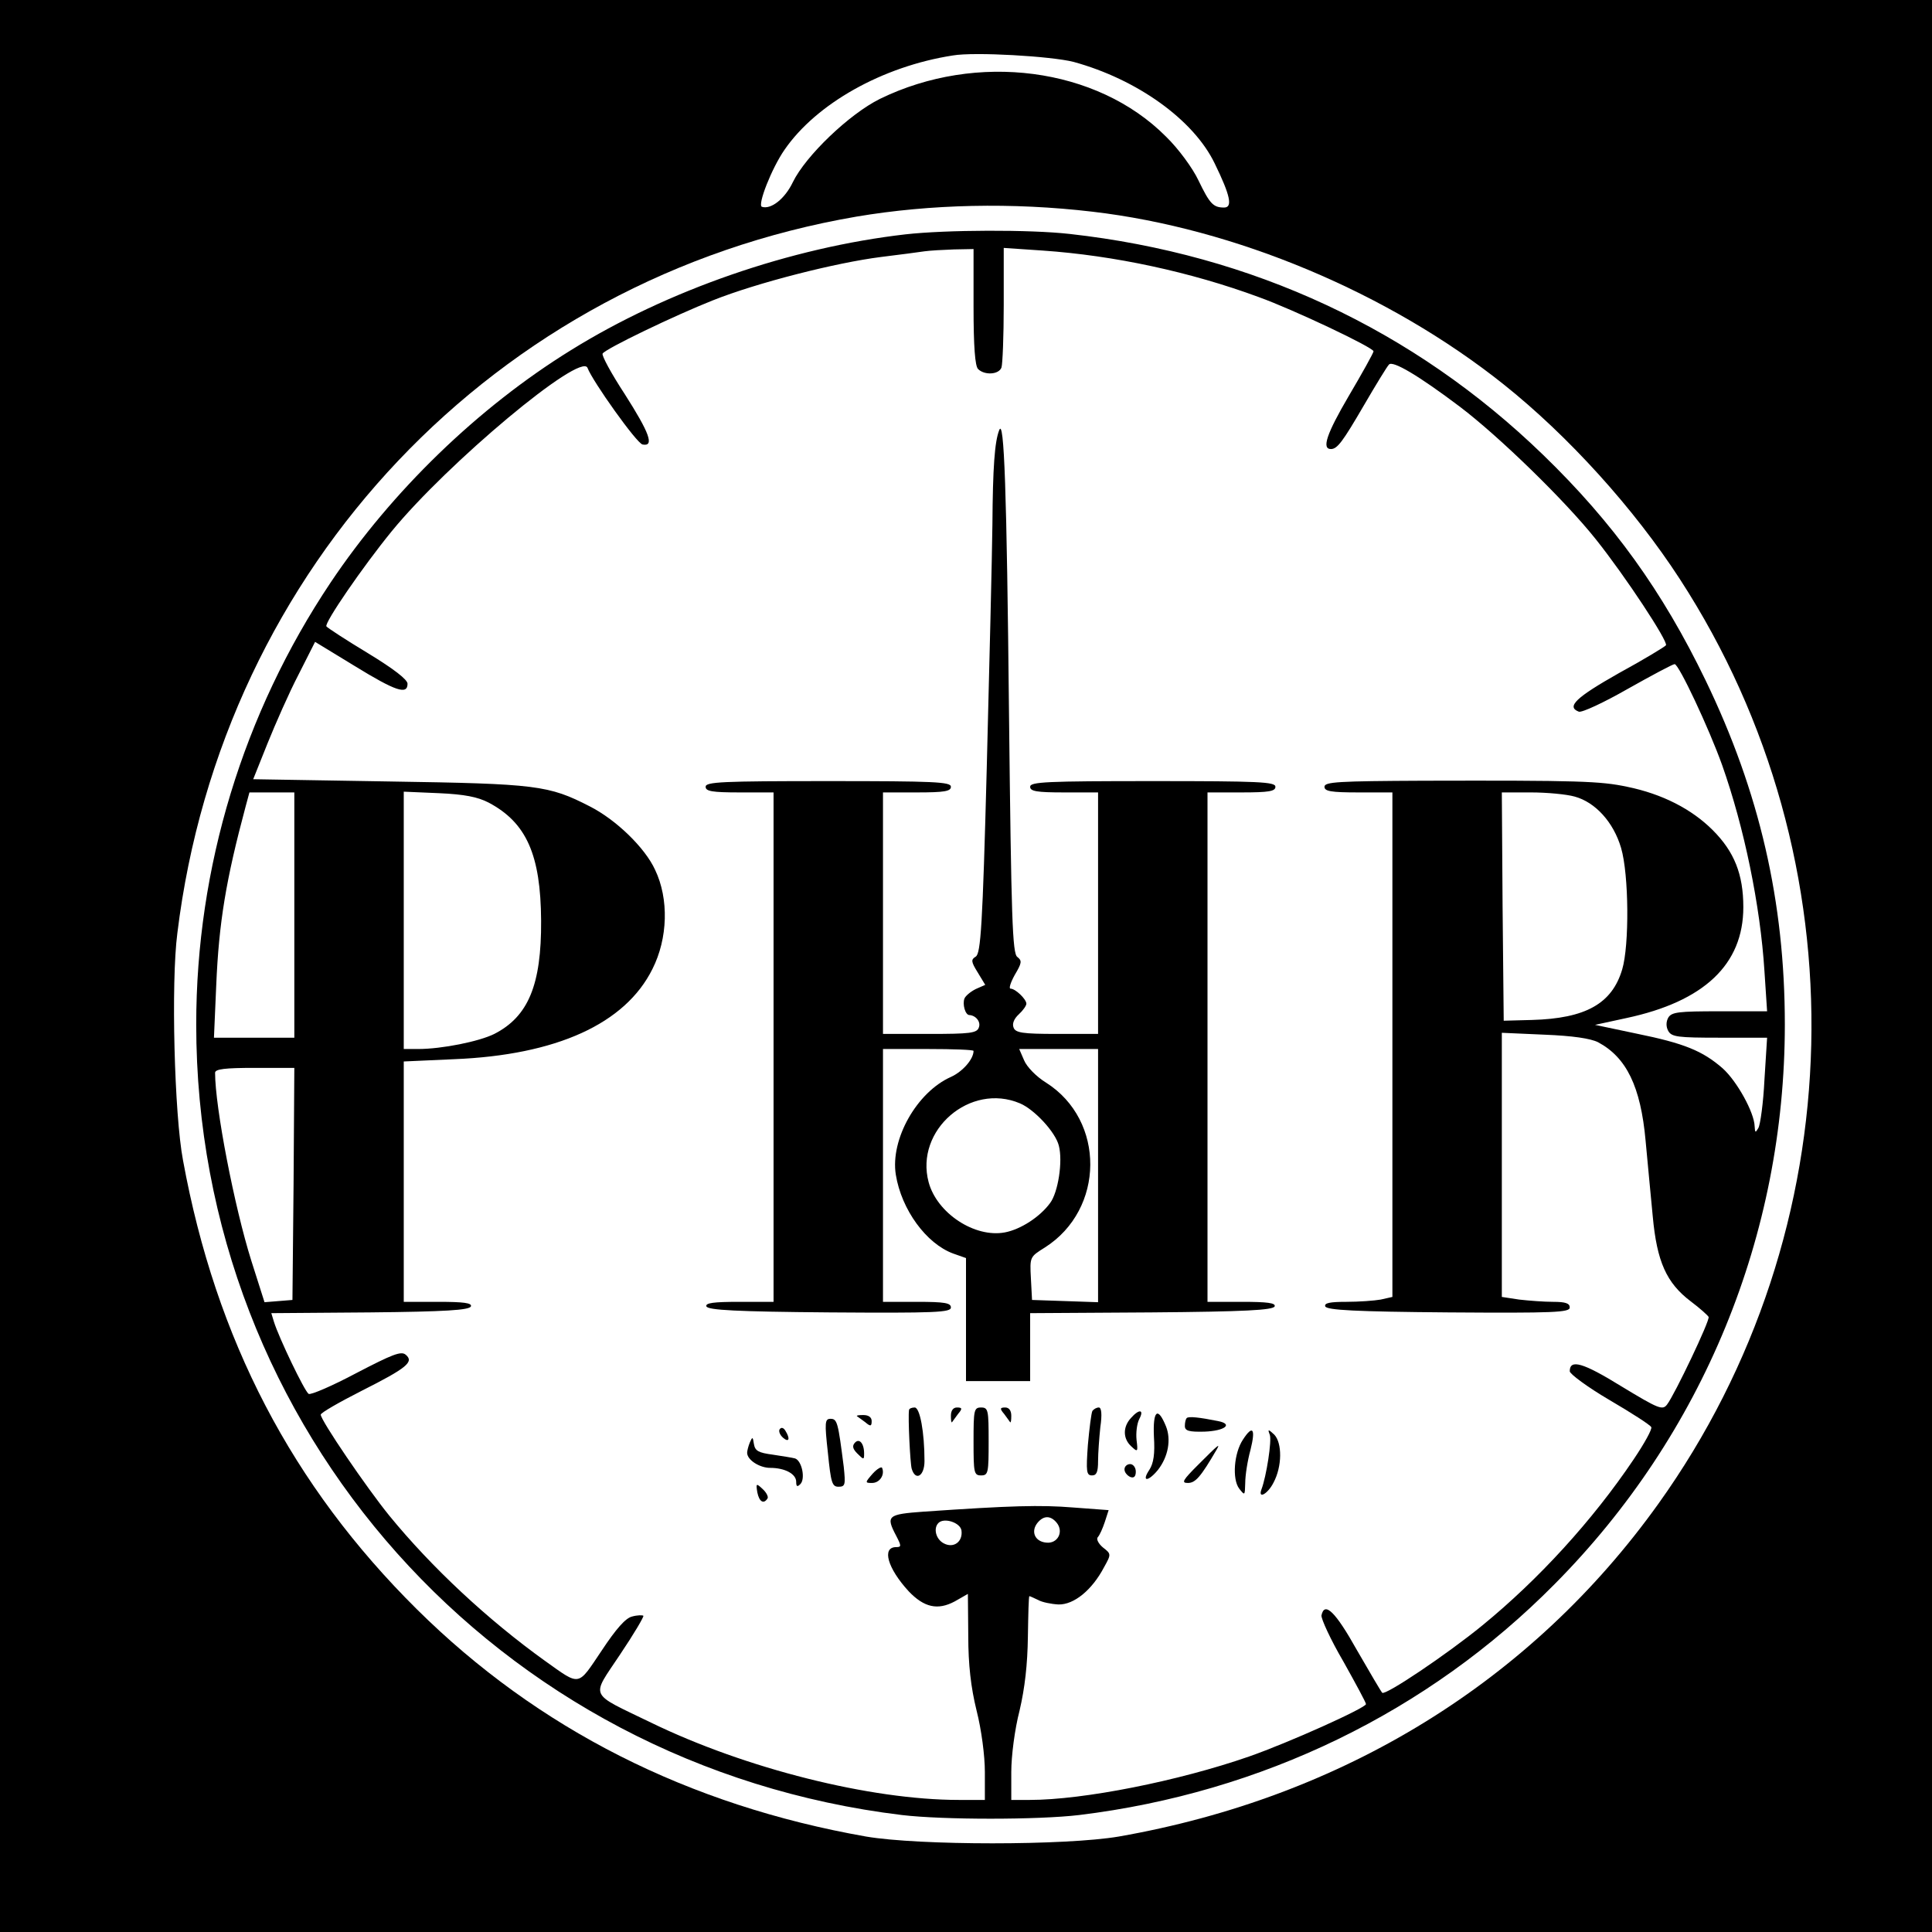 <?xml version="1.0" standalone="no"?>
<!DOCTYPE svg PUBLIC "-//W3C//DTD SVG 20010904//EN"
 "http://www.w3.org/TR/2001/REC-SVG-20010904/DTD/svg10.dtd">
<svg version="1.0" xmlns="http://www.w3.org/2000/svg"
 width="512pt" height="512pt" viewBox="0 0 512 512"
 preserveAspectRatio="xMidYMid meet">
<g transform="translate(0,512) scale(0.1,-0.1)"
fill="#000000" stroke="none">
<path d="M0 2560 l0 -2560 2560 0 2560 0 0 2560 0 2560 -2560 0 -2560 0 0
-2560z m2845 2396 c168 -46 318 -153 374 -269 42 -86 48 -117 25 -117 -29 0
-38 10 -68 72 -15 32 -53 84 -86 116 -183 184 -502 225 -758 100 -81 -40 -197
-151 -231 -221 -21 -44 -58 -73 -82 -65 -12 5 26 102 60 151 84 122 259 221
446 250 58 10 261 -2 320 -17z m50 -397 c378 -44 785 -215 1089 -457 172 -137
346 -329 468 -517 485 -747 462 -1725 -57 -2450 -337 -471 -836 -778 -1430
-882 -141 -24 -529 -24 -670 0 -471 83 -870 285 -1190 602 -331 328 -533 715
-620 1190 -23 121 -32 472 -15 602 119 972 843 1735 1800 1899 196 33 412 38
625 13z"/>
<path d="M2400 4499 c-305 -35 -631 -148 -887 -307 -246 -152 -475 -374 -637
-616 -232 -347 -356 -755 -356 -1171 0 -1073 796 -1965 1870 -2095 109 -13
361 -13 470 0 484 59 925 273 1260 612 393 396 610 925 610 1483 0 325 -67
616 -210 912 -114 236 -245 418 -431 598 -343 332 -770 531 -1254 585 -106 12
-328 11 -435 -1z m180 -192 c0 -106 4 -157 12 -165 17 -17 55 -15 62 4 3 9 6
83 6 166 l0 151 103 -7 c190 -13 393 -57 572 -123 92 -33 305 -134 305 -144 0
-4 -30 -58 -66 -119 -58 -99 -72 -140 -47 -140 17 0 31 19 87 115 32 55 62
104 67 109 10 11 78 -29 188 -112 103 -78 278 -248 360 -351 79 -99 192 -271
186 -281 -3 -4 -59 -38 -125 -74 -113 -64 -140 -89 -106 -102 8 -3 66 24 129
60 64 36 120 66 125 66 11 0 91 -170 126 -268 58 -164 101 -371 112 -546 l7
-106 -126 0 c-109 0 -127 -2 -136 -17 -6 -11 -6 -24 0 -35 9 -16 25 -18 136
-18 l126 0 -7 -111 c-3 -62 -11 -119 -16 -128 -8 -14 -9 -13 -10 4 -1 37 -47
120 -85 154 -53 46 -101 66 -229 92 l-109 23 83 18 c206 44 310 142 310 294 0
87 -24 147 -81 204 -56 56 -134 96 -227 115 -71 15 -128 17 -539 16 -227 -1
-263 -3 -263 -16 0 -12 17 -15 90 -15 l90 0 0 -669 0 -668 -31 -7 c-17 -3 -58
-6 -91 -6 -43 0 -59 -3 -56 -12 4 -10 80 -14 326 -16 282 -2 322 0 322 13 0
11 -11 15 -44 15 -24 0 -64 3 -90 6 l-46 7 0 350 0 350 113 -5 c75 -3 122 -10
142 -20 75 -40 113 -117 126 -261 5 -56 14 -147 19 -201 11 -119 36 -176 101
-225 24 -18 45 -37 47 -41 4 -9 -90 -206 -110 -232 -12 -16 -22 -12 -121 48
-102 63 -137 73 -137 40 0 -7 47 -42 105 -76 58 -34 108 -66 111 -72 3 -5 -18
-43 -47 -86 -109 -162 -252 -318 -400 -439 -94 -77 -258 -187 -266 -179 -3 3
-33 54 -67 113 -57 102 -86 130 -94 92 -1 -9 24 -64 58 -122 33 -59 60 -109
60 -113 0 -10 -204 -102 -310 -139 -187 -65 -439 -115 -581 -115 l-49 0 0 74
c0 42 9 113 22 163 14 60 21 122 22 195 1 60 2 108 4 108 2 0 12 -5 23 -10 10
-6 35 -11 54 -12 41 -1 89 38 121 99 19 34 19 35 -3 52 -12 10 -18 22 -14 27
5 5 13 23 19 41 l10 31 -94 7 c-87 7 -163 5 -396 -11 -96 -7 -101 -11 -73 -64
14 -27 14 -30 0 -30 -39 0 -23 -56 33 -117 41 -43 77 -51 122 -27 l35 20 1
-111 c0 -77 7 -137 22 -198 13 -51 22 -120 22 -163 l0 -74 -69 0 c-234 0 -565
83 -816 205 -167 81 -159 64 -82 180 37 55 64 101 62 103 -2 2 -16 2 -30 -2
-17 -4 -42 -32 -81 -91 -64 -95 -55 -94 -149 -27 -152 109 -301 248 -413 385
-61 75 -182 253 -182 268 0 5 49 33 108 63 121 61 140 77 117 96 -12 10 -35 1
-131 -49 -64 -34 -120 -58 -126 -55 -11 7 -79 149 -92 191 l-7 23 262 2 c199
2 263 6 267 16 3 9 -19 12 -87 12 l-91 0 0 319 0 318 133 6 c272 11 454 94
526 239 41 81 44 186 7 263 -27 59 -104 133 -173 168 -109 56 -140 60 -530 66
l-362 6 38 95 c21 52 57 134 82 182 l44 87 105 -64 c109 -67 140 -77 140 -47
0 11 -36 39 -105 81 -58 35 -107 67 -110 71 -6 9 97 159 173 252 147 180 502
477 519 433 13 -35 131 -201 146 -203 32 -6 18 31 -47 133 -36 55 -62 103 -59
108 8 13 191 101 292 141 118 47 327 100 446 115 50 6 101 13 115 15 14 2 49
4 78 5 l52 1 0 -153z m-1800 -1612 l0 -325 -107 0 -106 0 6 138 c7 168 26 281
78 475 l10 37 59 0 60 0 0 -325z m515 298 c100 -53 138 -138 139 -313 1 -170
-34 -254 -124 -300 -40 -20 -139 -40 -202 -40 l-38 0 0 341 0 341 93 -4 c68
-3 103 -10 132 -25z m2878 16 c55 -15 103 -68 123 -136 21 -71 22 -259 3 -322
-27 -91 -97 -130 -239 -134 l-75 -2 -3 303 -2 302 77 0 c43 0 95 -5 116 -11z
m-3395 -1026 l-3 -308 -37 -3 -37 -3 -35 110 c-45 143 -96 407 -96 498 0 10
27 13 105 13 l105 0 -2 -307z m2022 -898 c20 -24 3 -57 -28 -53 -30 3 -41 30
-22 53 16 19 34 19 50 0z m-252 -21 c4 -30 -21 -48 -47 -34 -21 11 -28 40 -14
54 15 15 58 1 61 -20z"/>
<path d="M2648 3980 c-12 -30 -17 -99 -18 -250 -1 -85 -8 -375 -15 -645 -11
-420 -16 -491 -29 -500 -13 -8 -13 -13 5 -42 l20 -33 -25 -11 c-14 -7 -27 -18
-30 -25 -6 -15 2 -44 13 -44 17 -1 31 -18 25 -33 -5 -15 -24 -17 -130 -17
l-124 0 0 320 0 320 90 0 c73 0 90 3 90 15 0 13 -43 15 -325 15 -282 0 -325
-2 -325 -15 0 -12 17 -15 90 -15 l90 0 0 -675 0 -675 -91 0 c-68 0 -90 -3 -87
-12 4 -10 80 -14 326 -16 282 -2 322 0 322 13 0 12 -16 15 -90 15 l-90 0 0
335 0 335 120 0 c66 0 120 -2 120 -5 0 -22 -29 -55 -60 -69 -90 -40 -161 -165
-146 -259 15 -93 81 -183 152 -209 l34 -12 0 -163 0 -163 85 0 85 0 0 90 0 90
322 2 c246 2 322 6 326 16 3 9 -19 12 -87 12 l-91 0 0 675 0 675 90 0 c73 0
90 3 90 15 0 13 -43 15 -325 15 -282 0 -325 -2 -325 -15 0 -12 17 -15 90 -15
l90 0 0 -320 0 -320 -109 0 c-92 0 -110 3 -115 17 -4 10 1 23 14 35 11 10 20
23 20 28 0 12 -29 40 -42 40 -5 0 0 16 11 36 19 32 20 38 7 48 -13 9 -16 102
-22 641 -6 599 -13 789 -26 755z m262 -1975 l0 -336 -87 3 -88 3 -3 57 c-3 57
-3 57 37 82 159 101 161 337 3 437 -26 16 -51 42 -58 59 l-13 30 104 0 105 0
0 -335z m-207 191 c38 -16 94 -76 103 -112 11 -42 -2 -124 -23 -152 -27 -37
-78 -70 -120 -78 -80 -15 -180 51 -202 133 -37 138 110 265 242 209z"/>
<path d="M2409 1383 c-3 -19 3 -140 7 -155 10 -34 34 -20 34 20 0 76 -12 142
-26 142 -8 0 -15 -3 -15 -7z"/>
<path d="M2520 1368 c0 -12 1 -19 3 -17 1 2 9 12 16 22 12 14 11 17 -3 17 -10
0 -16 -8 -16 -22z"/>
<path d="M2580 1300 c0 -83 1 -90 20 -90 19 0 20 7 20 90 0 83 -1 90 -20 90
-19 0 -20 -7 -20 -90z"/>
<path d="M2661 1373 c7 -10 15 -20 16 -22 2 -2 3 5 3 17 0 14 -6 22 -16 22
-14 0 -15 -3 -3 -17z"/>
<path d="M2895 1381 c-3 -6 -8 -46 -12 -90 -5 -71 -4 -81 11 -81 12 0 16 9 16
38 0 20 3 61 6 90 5 34 3 52 -4 52 -6 0 -13 -4 -17 -9z"/>
<path d="M2997 1362 c-22 -24 -21 -55 1 -75 17 -16 18 -15 14 17 -2 19 1 43 7
55 14 26 0 28 -22 3z"/>
<path d="M3058 1313 c3 -46 -1 -71 -12 -88 -22 -33 -3 -32 23 0 27 35 35 80
21 115 -22 54 -35 42 -32 -27z"/>
<path d="M2271 1367 c2 -1 12 -9 22 -16 14 -12 17 -11 17 3 0 10 -8 16 -22 16
-12 0 -19 -1 -17 -3z"/>
<path d="M3145 1362 c-3 -3 -5 -12 -5 -21 0 -13 11 -16 52 -15 54 2 77 20 36
28 -50 10 -78 13 -83 8z"/>
<path d="M2194 1270 c8 -79 11 -90 28 -90 18 0 19 5 14 53 -15 117 -17 127
-35 127 -15 0 -16 -9 -7 -90z"/>
<path d="M2066 1332 c-3 -5 1 -15 9 -22 16 -14 20 -3 6 19 -5 8 -11 9 -15 3z"/>
<path d="M3294 1305 c-24 -36 -29 -105 -10 -130 15 -19 15 -19 16 15 0 20 6
59 14 88 14 56 6 67 -20 27z"/>
<path d="M3365 1318 c6 -15 -9 -111 -22 -145 -10 -27 17 -12 32 18 23 43 23
105 2 127 -16 15 -18 15 -12 0z"/>
<path d="M1987 1297 c-4 -10 -7 -22 -7 -27 0 -19 33 -40 61 -40 39 0 69 -16
69 -37 0 -13 3 -14 11 -6 14 14 4 62 -14 68 -7 2 -33 6 -59 10 -38 5 -47 10
-50 28 -3 20 -4 20 -11 4z"/>
<path d="M2265 1296 c-7 -8 -5 -16 7 -28 17 -17 18 -17 18 0 0 27 -13 42 -25
28z"/>
<path d="M3176 1239 c-42 -42 -46 -49 -28 -49 20 0 34 16 76 88 11 19 5 14
-48 -39z"/>
<path d="M2313 1215 c-21 -24 -21 -25 -2 -25 20 0 34 21 27 39 -1 6 -13 -1
-25 -14z"/>
<path d="M2980 1226 c0 -8 7 -16 15 -20 10 -4 15 1 15 14 0 11 -7 20 -15 20
-8 0 -15 -6 -15 -14z"/>
<path d="M2007 1165 c5 -25 17 -32 27 -16 3 4 -3 16 -13 25 -17 16 -18 15 -14
-9z"/>
</g>
</svg>
